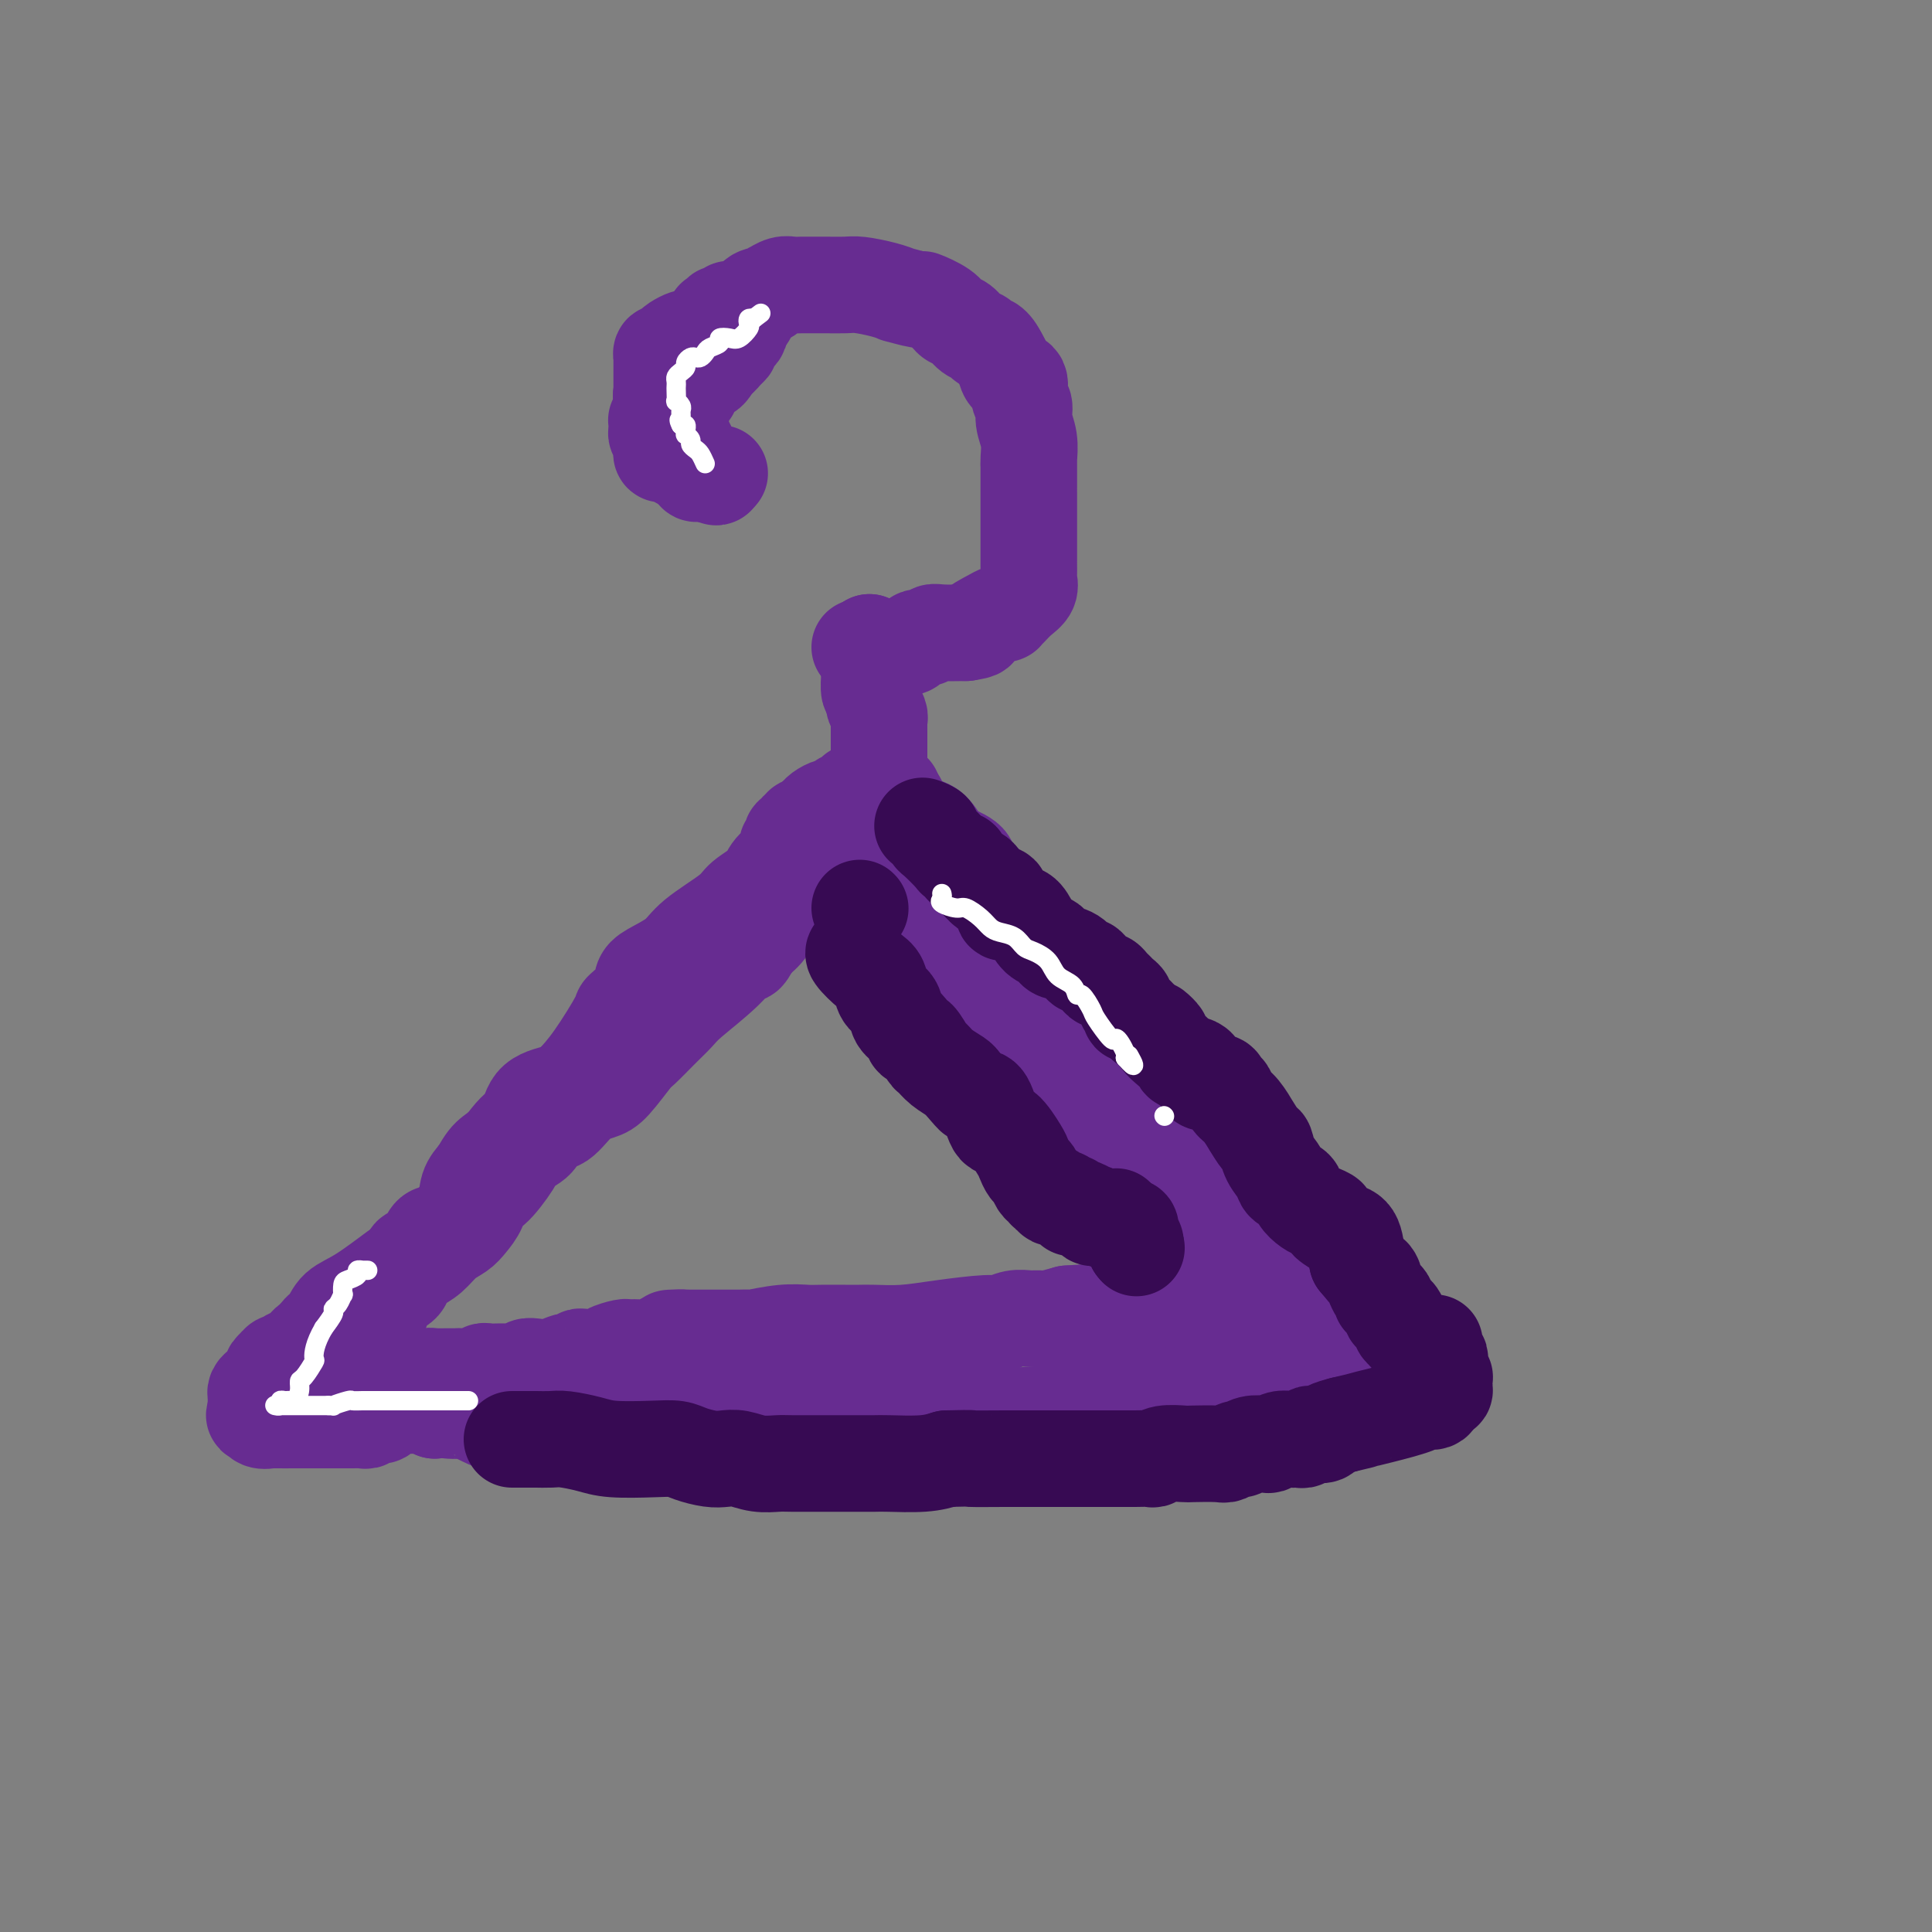 <svg viewBox='0 0 400 400' version='1.1' xmlns='http://www.w3.org/2000/svg' xmlns:xlink='http://www.w3.org/1999/xlink'><rect x="0" y="0" width="400" height="400" fill="#808080" stroke="none"/><g fill='none' stroke='#672C91' stroke-width='20' stroke-linecap='round' stroke-linejoin='round'><path d='M62,281c0.335,0.210 0.671,0.419 1,0c0.329,-0.419 0.653,-1.467 1,-2c0.347,-0.533 0.718,-0.552 1,-1c0.282,-0.448 0.475,-1.326 1,-2c0.525,-0.674 1.380,-1.146 2,-2c0.620,-0.854 1.003,-2.091 2,-3c0.997,-0.909 2.609,-1.489 5,-3c2.391,-1.511 5.562,-3.952 7,-5c1.438,-1.048 1.143,-0.702 2,-1c0.857,-0.298 2.867,-1.240 4,-2c1.133,-0.760 1.388,-1.337 2,-2c0.612,-0.663 1.581,-1.413 2,-2c0.419,-0.587 0.288,-1.013 1,-2c0.712,-0.987 2.269,-2.535 3,-4c0.731,-1.465 0.638,-2.847 1,-4c0.362,-1.153 1.181,-2.076 2,-3'/><path d='M99,243c1.595,-2.795 2.084,-3.282 3,-4c0.916,-0.718 2.260,-1.667 4,-3c1.740,-1.333 3.875,-3.048 6,-5c2.125,-1.952 4.240,-4.139 6,-6c1.760,-1.861 3.164,-3.394 5,-6c1.836,-2.606 4.103,-6.283 5,-8c0.897,-1.717 0.425,-1.474 1,-2c0.575,-0.526 2.197,-1.822 3,-3c0.803,-1.178 0.786,-2.237 1,-3c0.214,-0.763 0.660,-1.229 2,-2c1.340,-0.771 3.574,-1.848 5,-3c1.426,-1.152 2.043,-2.380 4,-4c1.957,-1.620 5.254,-3.630 7,-5c1.746,-1.370 1.941,-2.098 3,-3c1.059,-0.902 2.981,-1.978 4,-3c1.019,-1.022 1.135,-1.989 2,-3c0.865,-1.011 2.479,-2.065 3,-3c0.521,-0.935 -0.053,-1.752 0,-2c0.053,-0.248 0.731,0.073 1,0c0.269,-0.073 0.129,-0.540 0,-1c-0.129,-0.460 -0.246,-0.912 0,-1c0.246,-0.088 0.854,0.187 1,0c0.146,-0.187 -0.172,-0.835 0,-1c0.172,-0.165 0.833,0.152 1,0c0.167,-0.152 -0.162,-0.773 0,-1c0.162,-0.227 0.813,-0.061 1,0c0.187,0.061 -0.089,0.017 0,0c0.089,-0.017 0.545,-0.009 1,0'/><path d='M168,171c5.660,-5.290 2.308,-2.514 2,-2c-0.308,0.514 2.426,-1.235 4,-2c1.574,-0.765 1.988,-0.545 3,-1c1.012,-0.455 2.623,-1.583 3,-2c0.377,-0.417 -0.480,-0.123 -1,0c-0.520,0.123 -0.703,0.075 -1,0c-0.297,-0.075 -0.709,-0.179 -1,0c-0.291,0.179 -0.463,0.639 -1,1c-0.537,0.361 -1.439,0.622 -2,1c-0.561,0.378 -0.780,0.874 -1,1c-0.220,0.126 -0.441,-0.118 -1,0c-0.559,0.118 -1.454,0.596 -2,1c-0.546,0.404 -0.741,0.732 -1,1c-0.259,0.268 -0.581,0.476 -1,1c-0.419,0.524 -0.934,1.365 -1,2c-0.066,0.635 0.318,1.063 0,2c-0.318,0.937 -1.337,2.382 -2,3c-0.663,0.618 -0.969,0.410 -1,1c-0.031,0.590 0.213,1.977 0,3c-0.213,1.023 -0.882,1.680 -1,2c-0.118,0.320 0.314,0.301 0,1c-0.314,0.699 -1.373,2.115 -2,3c-0.627,0.885 -0.823,1.238 -1,2c-0.177,0.762 -0.336,1.932 -1,3c-0.664,1.068 -1.832,2.034 -3,3'/><path d='M156,195c-2.170,4.165 -1.594,2.076 -2,2c-0.406,-0.076 -1.793,1.861 -4,4c-2.207,2.139 -5.233,4.481 -7,6c-1.767,1.519 -2.276,2.214 -3,3c-0.724,0.786 -1.662,1.663 -3,3c-1.338,1.337 -3.074,3.132 -4,4c-0.926,0.868 -1.041,0.808 -2,2c-0.959,1.192 -2.761,3.637 -4,5c-1.239,1.363 -1.916,1.643 -3,2c-1.084,0.357 -2.574,0.791 -4,2c-1.426,1.209 -2.789,3.192 -4,4c-1.211,0.808 -2.271,0.442 -3,1c-0.729,0.558 -1.127,2.042 -2,3c-0.873,0.958 -2.222,1.390 -3,2c-0.778,0.610 -0.985,1.399 -2,3c-1.015,1.601 -2.837,4.015 -4,5c-1.163,0.985 -1.665,0.542 -2,1c-0.335,0.458 -0.501,1.817 -1,3c-0.499,1.183 -1.330,2.190 -2,3c-0.670,0.810 -1.178,1.424 -2,2c-0.822,0.576 -1.958,1.113 -3,2c-1.042,0.887 -1.988,2.123 -3,3c-1.012,0.877 -2.089,1.395 -3,2c-0.911,0.605 -1.658,1.298 -2,2c-0.342,0.702 -0.281,1.414 -1,2c-0.719,0.586 -2.220,1.045 -3,2c-0.780,0.955 -0.839,2.405 -1,3c-0.161,0.595 -0.425,0.335 -1,1c-0.575,0.665 -1.463,2.256 -2,3c-0.537,0.744 -0.725,0.641 -1,1c-0.275,0.359 -0.638,1.179 -1,2'/><path d='M74,278c-5.438,6.881 -2.035,4.082 -1,3c1.035,-1.082 -0.300,-0.448 -1,0c-0.700,0.448 -0.765,0.708 -1,1c-0.235,0.292 -0.641,0.615 -1,1c-0.359,0.385 -0.670,0.832 -1,1c-0.330,0.168 -0.677,0.056 -1,0c-0.323,-0.056 -0.620,-0.057 -1,0c-0.380,0.057 -0.843,0.173 -1,0c-0.157,-0.173 -0.008,-0.635 0,-1c0.008,-0.365 -0.125,-0.634 0,-1c0.125,-0.366 0.509,-0.827 1,-1c0.491,-0.173 1.091,-0.056 2,-1c0.909,-0.944 2.128,-2.949 3,-4c0.872,-1.051 1.397,-1.149 2,-2c0.603,-0.851 1.284,-2.456 2,-3c0.716,-0.544 1.465,-0.027 2,-1c0.535,-0.973 0.854,-3.434 2,-5c1.146,-1.566 3.119,-2.235 4,-3c0.881,-0.765 0.670,-1.624 1,-2c0.330,-0.376 1.202,-0.269 2,-1c0.798,-0.731 1.523,-2.299 2,-3c0.477,-0.701 0.705,-0.535 2,-1c1.295,-0.465 3.656,-1.561 5,-3c1.344,-1.439 1.672,-3.219 2,-5'/><path d='M98,247c5.504,-6.752 3.765,-5.132 4,-6c0.235,-0.868 2.444,-4.223 4,-6c1.556,-1.777 2.458,-1.974 3,-3c0.542,-1.026 0.725,-2.879 2,-4c1.275,-1.121 3.641,-1.509 5,-2c1.359,-0.491 1.712,-1.086 3,-2c1.288,-0.914 3.512,-2.149 5,-3c1.488,-0.851 2.242,-1.320 3,-2c0.758,-0.680 1.521,-1.570 3,-3c1.479,-1.430 3.676,-3.399 5,-5c1.324,-1.601 1.777,-2.835 2,-4c0.223,-1.165 0.215,-2.260 1,-3c0.785,-0.740 2.361,-1.124 3,-2c0.639,-0.876 0.341,-2.244 1,-3c0.659,-0.756 2.275,-0.899 4,-2c1.725,-1.101 3.559,-3.159 5,-4c1.441,-0.841 2.490,-0.464 4,-1c1.510,-0.536 3.480,-1.984 5,-3c1.520,-1.016 2.589,-1.598 3,-2c0.411,-0.402 0.166,-0.623 1,-2c0.834,-1.377 2.749,-3.909 4,-5c1.251,-1.091 1.838,-0.742 2,-1c0.162,-0.258 -0.099,-1.122 0,-2c0.099,-0.878 0.560,-1.769 1,-2c0.440,-0.231 0.860,0.198 1,0c0.140,-0.198 0.002,-1.023 0,-1c-0.002,0.023 0.134,0.893 1,0c0.866,-0.893 2.464,-3.548 4,-5c1.536,-1.452 3.010,-1.701 4,-2c0.990,-0.299 1.495,-0.650 2,-1'/><path d='M183,166c3.262,-3.476 1.417,-1.667 1,-1c-0.417,0.667 0.595,0.190 1,0c0.405,-0.190 0.202,-0.095 0,0'/><path d='M185,165c0.458,0.354 0.916,0.707 1,1c0.084,0.293 -0.207,0.524 0,1c0.207,0.476 0.910,1.196 2,2c1.090,0.804 2.565,1.692 3,2c0.435,0.308 -0.170,0.036 0,0c0.170,-0.036 1.115,0.164 2,1c0.885,0.836 1.708,2.309 2,3c0.292,0.691 0.051,0.602 1,1c0.949,0.398 3.088,1.283 4,2c0.912,0.717 0.599,1.264 1,2c0.401,0.736 1.517,1.659 3,3c1.483,1.341 3.334,3.100 4,4c0.666,0.900 0.148,0.942 1,2c0.852,1.058 3.076,3.131 4,4c0.924,0.869 0.550,0.534 1,1c0.450,0.466 1.725,1.733 3,3'/><path d='M217,197c5.243,5.556 2.350,3.447 2,3c-0.350,-0.447 1.843,0.770 3,2c1.157,1.230 1.276,2.475 2,4c0.724,1.525 2.051,3.330 3,4c0.949,0.670 1.520,0.203 2,1c0.480,0.797 0.868,2.857 2,4c1.132,1.143 3.008,1.370 4,2c0.992,0.630 1.099,1.662 2,3c0.901,1.338 2.596,2.981 4,4c1.404,1.019 2.516,1.414 3,2c0.484,0.586 0.338,1.362 1,2c0.662,0.638 2.132,1.138 3,2c0.868,0.862 1.136,2.087 2,3c0.864,0.913 2.326,1.515 3,2c0.674,0.485 0.560,0.854 1,2c0.440,1.146 1.434,3.070 2,4c0.566,0.930 0.705,0.867 1,1c0.295,0.133 0.747,0.461 1,1c0.253,0.539 0.306,1.289 1,2c0.694,0.711 2.030,1.383 3,2c0.970,0.617 1.574,1.178 2,2c0.426,0.822 0.674,1.905 2,3c1.326,1.095 3.731,2.202 5,3c1.269,0.798 1.402,1.289 2,2c0.598,0.711 1.662,1.644 2,2c0.338,0.356 -0.049,0.137 0,0c0.049,-0.137 0.535,-0.191 1,0c0.465,0.191 0.908,0.629 1,1c0.092,0.371 -0.168,0.677 0,1c0.168,0.323 0.762,0.664 1,1c0.238,0.336 0.119,0.668 0,1'/><path d='M278,263c9.595,10.154 3.081,2.538 1,0c-2.081,-2.538 0.270,0.001 1,1c0.730,0.999 -0.160,0.457 0,1c0.160,0.543 1.370,2.169 2,3c0.630,0.831 0.681,0.866 1,1c0.319,0.134 0.908,0.366 1,1c0.092,0.634 -0.311,1.672 0,2c0.311,0.328 1.337,-0.052 2,0c0.663,0.052 0.961,0.536 1,1c0.039,0.464 -0.183,0.909 0,1c0.183,0.091 0.771,-0.173 1,0c0.229,0.173 0.099,0.782 0,1c-0.099,0.218 -0.166,0.043 0,0c0.166,-0.043 0.565,0.045 1,0c0.435,-0.045 0.905,-0.222 1,0c0.095,0.222 -0.184,0.844 0,1c0.184,0.156 0.833,-0.154 1,0c0.167,0.154 -0.147,0.772 0,1c0.147,0.228 0.756,0.065 1,0c0.244,-0.065 0.122,-0.033 0,0'/><path d='M63,285c0.346,-0.008 0.691,-0.016 1,0c0.309,0.016 0.580,0.057 1,0c0.420,-0.057 0.989,-0.211 2,0c1.011,0.211 2.463,0.789 3,1c0.537,0.211 0.160,0.057 1,0c0.840,-0.057 2.897,-0.015 4,0c1.103,0.015 1.251,0.004 2,0c0.749,-0.004 2.098,0.000 3,0c0.902,-0.000 1.358,-0.004 2,0c0.642,0.004 1.471,0.015 2,0c0.529,-0.015 0.757,-0.057 1,0c0.243,0.057 0.499,0.211 1,0c0.501,-0.211 1.247,-0.789 2,-1c0.753,-0.211 1.514,-0.057 2,0c0.486,0.057 0.697,0.015 1,0c0.303,-0.015 0.697,-0.004 1,0c0.303,0.004 0.515,0.001 1,0c0.485,-0.001 1.242,-0.001 2,0'/><path d='M95,285c5.129,-0.001 1.952,-0.004 1,0c-0.952,0.004 0.322,0.015 1,0c0.678,-0.015 0.761,-0.057 1,0c0.239,0.057 0.636,0.211 1,0c0.364,-0.211 0.696,-0.789 1,-1c0.304,-0.211 0.582,-0.057 1,0c0.418,0.057 0.977,0.016 2,0c1.023,-0.016 2.511,-0.008 3,0c0.489,0.008 -0.021,0.016 0,0c0.021,-0.016 0.574,-0.056 1,0c0.426,0.056 0.724,0.207 1,0c0.276,-0.207 0.531,-0.774 1,-1c0.469,-0.226 1.153,-0.112 2,0c0.847,0.112 1.859,0.222 3,0c1.141,-0.222 2.413,-0.778 3,-1c0.587,-0.222 0.488,-0.112 1,0c0.512,0.112 1.633,0.227 2,0c0.367,-0.227 -0.020,-0.796 0,-1c0.020,-0.204 0.447,-0.044 1,0c0.553,0.044 1.233,-0.026 2,0c0.767,0.026 1.622,0.150 2,0c0.378,-0.150 0.278,-0.575 1,-1c0.722,-0.425 2.264,-0.850 3,-1c0.736,-0.150 0.666,-0.026 1,0c0.334,0.026 1.073,-0.046 2,0c0.927,0.046 2.041,0.208 3,0c0.959,-0.208 1.762,-0.788 2,-1c0.238,-0.212 -0.090,-0.057 0,0c0.090,0.057 0.597,0.016 1,0c0.403,-0.016 0.701,-0.008 1,0'/><path d='M139,278c6.690,-1.309 1.413,-1.083 0,-1c-1.413,0.083 1.036,0.022 2,0c0.964,-0.022 0.443,-0.006 1,0c0.557,0.006 2.191,0.002 3,0c0.809,-0.002 0.794,-0.000 1,0c0.206,0.000 0.632,0.000 1,0c0.368,-0.000 0.678,0.000 1,0c0.322,-0.000 0.654,-0.000 1,0c0.346,0.000 0.704,0.001 1,0c0.296,-0.001 0.528,-0.004 1,0c0.472,0.004 1.183,0.015 2,0c0.817,-0.015 1.739,-0.057 2,0c0.261,0.057 -0.138,0.211 1,0c1.138,-0.211 3.813,-0.789 6,-1c2.187,-0.211 3.885,-0.057 5,0c1.115,0.057 1.646,0.016 3,0c1.354,-0.016 3.529,-0.007 5,0c1.471,0.007 2.236,0.012 3,0c0.764,-0.012 1.527,-0.041 3,0c1.473,0.041 3.657,0.151 6,0c2.343,-0.151 4.844,-0.562 8,-1c3.156,-0.438 6.967,-0.902 9,-1c2.033,-0.098 2.286,0.171 3,0c0.714,-0.171 1.887,-0.781 3,-1c1.113,-0.219 2.164,-0.049 3,0c0.836,0.049 1.456,-0.025 2,0c0.544,0.025 1.013,0.150 2,0c0.987,-0.150 2.494,-0.575 4,-1'/><path d='M221,272c13.237,-0.928 5.328,-0.249 3,0c-2.328,0.249 0.924,0.067 3,0c2.076,-0.067 2.975,-0.018 4,0c1.025,0.018 2.175,0.005 3,0c0.825,-0.005 1.324,-0.001 2,0c0.676,0.001 1.528,0.000 2,0c0.472,-0.000 0.564,-0.000 1,0c0.436,0.000 1.217,0.000 2,0c0.783,-0.000 1.568,-0.000 2,0c0.432,0.000 0.510,0.000 1,0c0.490,-0.000 1.393,-0.000 2,0c0.607,0.000 0.917,0.000 1,0c0.083,-0.000 -0.062,-0.000 1,0c1.062,0.000 3.331,0.000 5,0c1.669,-0.000 2.737,-0.000 4,0c1.263,0.000 2.720,0.000 4,0c1.280,-0.000 2.384,-0.000 3,0c0.616,0.000 0.746,0.000 1,0c0.254,-0.000 0.633,-0.000 1,0c0.367,0.000 0.724,0.000 1,0c0.276,-0.000 0.473,-0.000 1,0c0.527,0.000 1.385,0.000 2,0c0.615,-0.000 0.988,-0.000 1,0c0.012,0.000 -0.337,0.000 0,0c0.337,0.000 1.358,-0.000 3,0c1.642,0.000 3.904,0.000 5,0c1.096,0.000 1.028,0.000 1,0c-0.028,0.000 -0.014,0.000 0,0'/><path d='M280,272c9.328,0.016 3.147,0.057 1,0c-2.147,-0.057 -0.260,-0.211 1,0c1.260,0.211 1.893,0.789 2,1c0.107,0.211 -0.311,0.057 0,0c0.311,-0.057 1.353,-0.015 2,0c0.647,0.015 0.899,0.004 1,0c0.101,-0.004 0.050,-0.002 0,0'/><path d='M71,285c0.252,-0.111 0.504,-0.222 1,0c0.496,0.222 1.235,0.778 2,1c0.765,0.222 1.556,0.111 3,0c1.444,-0.111 3.541,-0.222 5,0c1.459,0.222 2.279,0.777 3,1c0.721,0.223 1.341,0.115 2,0c0.659,-0.115 1.356,-0.237 2,0c0.644,0.237 1.234,0.834 2,1c0.766,0.166 1.709,-0.097 2,0c0.291,0.097 -0.071,0.555 1,1c1.071,0.445 3.574,0.876 5,1c1.426,0.124 1.776,-0.059 3,0c1.224,0.059 3.322,0.359 5,1c1.678,0.641 2.936,1.622 4,2c1.064,0.378 1.934,0.154 3,0c1.066,-0.154 2.327,-0.237 3,0c0.673,0.237 0.758,0.796 1,1c0.242,0.204 0.642,0.055 1,0c0.358,-0.055 0.674,-0.016 1,0c0.326,0.016 0.663,0.008 1,0'/><path d='M121,294c8.131,1.332 3.458,0.161 2,0c-1.458,-0.161 0.301,0.689 1,1c0.699,0.311 0.340,0.083 1,0c0.660,-0.083 2.340,-0.022 3,0c0.660,0.022 0.301,0.006 1,0c0.699,-0.006 2.457,-0.002 4,0c1.543,0.002 2.870,0.001 4,0c1.130,-0.001 2.063,-0.000 3,0c0.937,0.000 1.880,0.001 3,0c1.120,-0.001 2.419,-0.004 3,0c0.581,0.004 0.444,0.015 1,0c0.556,-0.015 1.803,-0.057 3,0c1.197,0.057 2.342,0.211 3,0c0.658,-0.211 0.828,-0.789 2,-1c1.172,-0.211 3.345,-0.057 5,0c1.655,0.057 2.793,0.015 4,0c1.207,-0.015 2.482,-0.004 4,0c1.518,0.004 3.278,0.001 4,0c0.722,-0.001 0.405,-0.000 1,0c0.595,0.000 2.104,0.000 3,0c0.896,-0.000 1.181,-0.000 1,0c-0.181,0.000 -0.828,0.000 0,0c0.828,-0.000 3.131,-0.000 4,0c0.869,0.000 0.304,0.000 1,0c0.696,-0.000 2.652,-0.000 4,0c1.348,0.000 2.089,0.000 3,0c0.911,-0.000 1.993,-0.000 3,0c1.007,0.000 1.940,0.000 3,0c1.060,-0.000 2.247,-0.000 3,0c0.753,0.000 1.072,0.000 2,0c0.928,-0.000 2.464,-0.000 4,0'/><path d='M204,294c12.735,-0.016 3.072,-0.056 0,0c-3.072,0.056 0.447,0.210 2,0c1.553,-0.210 1.141,-0.782 1,-1c-0.141,-0.218 -0.011,-0.083 1,0c1.011,0.083 2.904,0.113 5,0c2.096,-0.113 4.395,-0.370 6,-1c1.605,-0.630 2.517,-1.632 4,-2c1.483,-0.368 3.536,-0.102 5,0c1.464,0.102 2.339,0.042 3,0c0.661,-0.042 1.107,-0.064 2,0c0.893,0.064 2.232,0.213 3,0c0.768,-0.213 0.965,-0.789 2,-1c1.035,-0.211 2.908,-0.056 4,0c1.092,0.056 1.403,0.015 2,0c0.597,-0.015 1.481,-0.004 2,0c0.519,0.004 0.673,0.001 1,0c0.327,-0.001 0.826,-0.000 1,0c0.174,0.000 0.021,0.000 0,0c-0.021,-0.000 0.090,0.000 1,0c0.910,-0.000 2.620,-0.000 4,0c1.380,0.000 2.432,0.000 3,0c0.568,-0.000 0.654,-0.001 1,0c0.346,0.001 0.954,0.004 2,0c1.046,-0.004 2.532,-0.015 3,0c0.468,0.015 -0.081,0.057 0,0c0.081,-0.057 0.791,-0.211 2,0c1.209,0.211 2.915,0.789 4,1c1.085,0.211 1.549,0.057 2,0c0.451,-0.057 0.891,-0.015 1,0c0.109,0.015 -0.112,0.004 0,0c0.112,-0.004 0.556,-0.002 1,0'/><path d='M272,290c7.690,0.000 2.413,0.000 1,0c-1.413,-0.000 1.036,-0.000 2,0c0.964,0.000 0.443,0.000 1,0c0.557,-0.000 2.190,-0.000 3,0c0.810,0.000 0.795,0.001 1,0c0.205,-0.001 0.628,-0.004 1,0c0.372,0.004 0.691,0.015 1,0c0.309,-0.015 0.606,-0.057 1,0c0.394,0.057 0.883,0.211 1,0c0.117,-0.211 -0.140,-0.789 0,-1c0.140,-0.211 0.677,-0.057 1,0c0.323,0.057 0.433,0.015 1,0c0.567,-0.015 1.591,-0.004 2,0c0.409,0.004 0.205,0.002 0,0'/><path d='M68,276c-0.303,0.453 -0.606,0.905 -1,1c-0.394,0.095 -0.879,-0.168 -1,0c-0.121,0.168 0.122,0.766 0,1c-0.122,0.234 -0.610,0.105 -1,0c-0.390,-0.105 -0.682,-0.187 -1,0c-0.318,0.187 -0.663,0.643 -1,1c-0.337,0.357 -0.668,0.617 -1,1c-0.332,0.383 -0.666,0.890 -1,1c-0.334,0.110 -0.667,-0.177 -1,0c-0.333,0.177 -0.667,0.817 -1,1c-0.333,0.183 -0.667,-0.091 -1,0c-0.333,0.091 -0.667,0.545 -1,1'/><path d='M57,283c-1.654,1.262 -0.289,0.915 0,1c0.289,0.085 -0.497,0.600 -1,1c-0.503,0.400 -0.723,0.685 -1,1c-0.277,0.315 -0.610,0.659 -1,1c-0.390,0.341 -0.837,0.679 -1,1c-0.163,0.321 -0.044,0.625 0,1c0.044,0.375 0.012,0.822 0,1c-0.012,0.178 -0.003,0.089 0,0c0.003,-0.089 0.001,-0.178 0,0c-0.001,0.178 -0.000,0.622 0,1c0.000,0.378 0.000,0.689 0,1'/><path d='M53,292c-0.647,1.558 -0.264,0.953 0,1c0.264,0.047 0.408,0.745 1,1c0.592,0.255 1.633,0.068 2,0c0.367,-0.068 0.060,-0.018 1,0c0.940,0.018 3.129,0.005 4,0c0.871,-0.005 0.426,-0.001 1,0c0.574,0.001 2.168,0.000 3,0c0.832,-0.000 0.901,-0.000 1,0c0.099,0.000 0.230,0.000 1,0c0.770,-0.000 2.181,0.000 3,0c0.819,-0.000 1.045,-0.000 1,0c-0.045,0.000 -0.362,0.001 0,0c0.362,-0.001 1.403,-0.004 2,0c0.597,0.004 0.750,0.015 1,0c0.250,-0.015 0.597,-0.056 1,0c0.403,0.056 0.863,0.208 1,0c0.137,-0.208 -0.050,-0.778 0,-1c0.050,-0.222 0.336,-0.098 1,0c0.664,0.098 1.705,0.170 2,0c0.295,-0.170 -0.156,-0.581 0,-1c0.156,-0.419 0.919,-0.844 1,-1c0.081,-0.156 -0.519,-0.043 0,0c0.519,0.043 2.156,0.014 3,0c0.844,-0.014 0.896,-0.014 1,0c0.104,0.014 0.259,0.042 1,0c0.741,-0.042 2.069,-0.155 3,0c0.931,0.155 1.466,0.577 2,1'/><path d='M90,292c6.221,-0.009 3.273,-0.031 3,0c-0.273,0.031 2.130,0.113 3,0c0.870,-0.113 0.208,-0.423 1,0c0.792,0.423 3.039,1.577 4,2c0.961,0.423 0.635,0.113 1,0c0.365,-0.113 1.419,-0.031 2,0c0.581,0.031 0.688,0.011 1,0c0.312,-0.011 0.829,-0.013 1,0c0.171,0.013 -0.005,0.042 0,0c0.005,-0.042 0.190,-0.155 1,0c0.810,0.155 2.244,0.577 3,1c0.756,0.423 0.832,0.845 1,1c0.168,0.155 0.426,0.041 1,0c0.574,-0.041 1.463,-0.011 2,0c0.537,0.011 0.721,0.003 1,0c0.279,-0.003 0.653,-0.001 1,0c0.347,0.001 0.667,0.000 1,0c0.333,-0.000 0.678,-0.000 1,0c0.322,0.000 0.623,0.000 1,0c0.377,-0.000 0.832,-0.000 1,0c0.168,0.000 0.048,0.000 0,0c-0.048,-0.000 -0.024,-0.000 0,0'/><path d='M177,171c-0.168,0.217 -0.335,0.433 0,1c0.335,0.567 1.173,1.484 2,2c0.827,0.516 1.643,0.632 2,1c0.357,0.368 0.254,0.987 1,2c0.746,1.013 2.341,2.421 3,3c0.659,0.579 0.384,0.329 1,1c0.616,0.671 2.125,2.262 3,3c0.875,0.738 1.117,0.624 1,1c-0.117,0.376 -0.594,1.244 0,2c0.594,0.756 2.258,1.402 3,2c0.742,0.598 0.563,1.147 1,2c0.437,0.853 1.491,2.009 2,3c0.509,0.991 0.475,1.818 1,2c0.525,0.182 1.611,-0.281 3,1c1.389,1.281 3.082,4.307 4,6c0.918,1.693 1.060,2.052 2,3c0.940,0.948 2.676,2.486 4,4c1.324,1.514 2.235,3.004 3,4c0.765,0.996 1.382,1.498 2,2'/><path d='M215,216c6.293,7.557 3.027,3.950 2,3c-1.027,-0.950 0.185,0.756 1,2c0.815,1.244 1.232,2.027 2,3c0.768,0.973 1.887,2.138 3,3c1.113,0.862 2.222,1.421 3,2c0.778,0.579 1.227,1.178 2,2c0.773,0.822 1.869,1.868 3,3c1.131,1.132 2.296,2.349 3,3c0.704,0.651 0.948,0.738 2,2c1.052,1.262 2.911,3.701 4,5c1.089,1.299 1.409,1.457 2,2c0.591,0.543 1.454,1.472 2,2c0.546,0.528 0.774,0.655 1,1c0.226,0.345 0.448,0.906 1,1c0.552,0.094 1.432,-0.280 2,0c0.568,0.280 0.825,1.213 1,2c0.175,0.787 0.270,1.429 1,2c0.730,0.571 2.096,1.073 3,2c0.904,0.927 1.346,2.280 2,3c0.654,0.720 1.519,0.809 2,1c0.481,0.191 0.576,0.486 1,1c0.424,0.514 1.175,1.247 2,2c0.825,0.753 1.723,1.526 2,2c0.277,0.474 -0.066,0.649 0,1c0.066,0.351 0.543,0.879 1,1c0.457,0.121 0.896,-0.163 1,0c0.104,0.163 -0.126,0.775 0,1c0.126,0.225 0.607,0.064 1,0c0.393,-0.064 0.696,-0.032 1,0'/><path d='M266,268c8.500,8.667 4.250,4.333 0,0'/><path d='M182,157c0.000,-0.338 0.000,-0.675 0,-1c-0.000,-0.325 -0.000,-0.636 0,-1c0.000,-0.364 0.001,-0.779 0,-1c-0.001,-0.221 -0.004,-0.248 0,-1c0.004,-0.752 0.015,-2.230 0,-3c-0.015,-0.770 -0.057,-0.833 0,-1c0.057,-0.167 0.211,-0.436 0,-1c-0.211,-0.564 -0.788,-1.421 -1,-2c-0.212,-0.579 -0.061,-0.880 0,-1c0.061,-0.120 0.030,-0.060 0,0'/><path d='M181,145c-0.381,-2.131 -0.834,-1.460 -1,-2c-0.166,-0.540 -0.044,-2.291 0,-3c0.044,-0.709 0.012,-0.376 0,-1c-0.012,-0.624 -0.003,-2.206 0,-3c0.003,-0.794 0.001,-0.800 0,-1c-0.001,-0.200 -0.000,-0.592 0,-1c0.000,-0.408 0.000,-0.831 0,-1c-0.000,-0.169 -0.000,-0.085 0,0'/><path d='M180,133c0.000,0.000 0.100,0.100 0.1,0.1'/><path d='M178,134c0.394,-0.000 0.788,-0.000 1,0c0.212,0.000 0.243,0.000 1,0c0.757,-0.000 2.239,-0.000 3,0c0.761,0.000 0.799,0.001 1,0c0.201,-0.001 0.565,-0.003 1,0c0.435,0.003 0.942,0.011 1,0c0.058,-0.011 -0.334,-0.041 0,0c0.334,0.041 1.395,0.154 2,0c0.605,-0.154 0.754,-0.576 1,-1c0.246,-0.424 0.591,-0.849 1,-1c0.409,-0.151 0.884,-0.026 1,0c0.116,0.026 -0.126,-0.045 0,0c0.126,0.045 0.621,0.208 1,0c0.379,-0.208 0.640,-0.787 1,-1c0.360,-0.213 0.817,-0.061 2,0c1.183,0.061 3.091,0.030 5,0'/><path d='M200,131c3.702,-0.585 1.958,-0.549 2,-1c0.042,-0.451 1.870,-1.391 3,-2c1.130,-0.609 1.562,-0.887 2,-1c0.438,-0.113 0.881,-0.060 1,0c0.119,0.060 -0.087,0.128 0,0c0.087,-0.128 0.468,-0.453 1,-1c0.532,-0.547 1.214,-1.316 2,-2c0.786,-0.684 1.675,-1.282 2,-2c0.325,-0.718 0.087,-1.556 0,-2c-0.087,-0.444 -0.023,-0.494 0,-1c0.023,-0.506 0.006,-1.468 0,-2c-0.006,-0.532 -0.002,-0.633 0,-1c0.002,-0.367 0.000,-1.001 0,-2c-0.000,-0.999 -0.000,-2.363 0,-3c0.000,-0.637 0.000,-0.546 0,-1c-0.000,-0.454 -0.000,-1.451 0,-2c0.000,-0.549 -0.000,-0.649 0,-1c0.000,-0.351 0.000,-0.952 0,-2c-0.000,-1.048 -0.000,-2.544 0,-3c0.000,-0.456 0.001,0.129 0,-1c-0.001,-1.129 -0.004,-3.971 0,-5c0.004,-1.029 0.016,-0.243 0,0c-0.016,0.243 -0.061,-0.055 0,-1c0.061,-0.945 0.228,-2.537 0,-4c-0.228,-1.463 -0.853,-2.797 -1,-4c-0.147,-1.203 0.182,-2.276 0,-3c-0.182,-0.724 -0.875,-1.100 -1,-2c-0.125,-0.900 0.317,-2.324 0,-3c-0.317,-0.676 -1.393,-0.605 -2,-1c-0.607,-0.395 -0.745,-1.256 -1,-2c-0.255,-0.744 -0.628,-1.372 -1,-2'/><path d='M207,74c-1.573,-3.257 -2.505,-2.899 -3,-3c-0.495,-0.101 -0.553,-0.659 -1,-1c-0.447,-0.341 -1.284,-0.463 -2,-1c-0.716,-0.537 -1.312,-1.488 -2,-2c-0.688,-0.512 -1.468,-0.586 -2,-1c-0.532,-0.414 -0.816,-1.168 -2,-2c-1.184,-0.832 -3.266,-1.742 -4,-2c-0.734,-0.258 -0.119,0.137 -1,0c-0.881,-0.137 -3.259,-0.807 -4,-1c-0.741,-0.193 0.156,0.092 0,0c-0.156,-0.092 -1.363,-0.561 -3,-1c-1.637,-0.439 -3.702,-0.850 -5,-1c-1.298,-0.150 -1.828,-0.040 -3,0c-1.172,0.040 -2.985,0.010 -4,0c-1.015,-0.010 -1.232,0.001 -2,0c-0.768,-0.001 -2.085,-0.015 -3,0c-0.915,0.015 -1.426,0.060 -2,0c-0.574,-0.060 -1.211,-0.226 -2,0c-0.789,0.226 -1.730,0.845 -2,1c-0.270,0.155 0.131,-0.154 0,0c-0.131,0.154 -0.794,0.770 -1,1c-0.206,0.230 0.047,0.076 0,0c-0.047,-0.076 -0.392,-0.072 -1,0c-0.608,0.072 -1.477,0.212 -2,1c-0.523,0.788 -0.700,2.224 -1,3c-0.300,0.776 -0.724,0.893 -1,1c-0.276,0.107 -0.406,0.203 -1,1c-0.594,0.797 -1.654,2.296 -2,3c-0.346,0.704 0.022,0.613 0,1c-0.022,0.387 -0.435,1.254 -1,2c-0.565,0.746 -1.283,1.373 -2,2'/><path d='M148,75c-1.504,2.376 -1.263,1.817 -2,2c-0.737,0.183 -2.450,1.107 -3,2c-0.550,0.893 0.064,1.753 0,2c-0.064,0.247 -0.806,-0.121 -1,0c-0.194,0.121 0.158,0.730 0,1c-0.158,0.270 -0.827,0.200 -1,1c-0.173,0.800 0.150,2.469 0,3c-0.150,0.531 -0.772,-0.076 -1,0c-0.228,0.076 -0.063,0.833 0,1c0.063,0.167 0.024,-0.257 0,0c-0.024,0.257 -0.035,1.196 0,2c0.035,0.804 0.114,1.472 0,2c-0.114,0.528 -0.423,0.915 0,1c0.423,0.085 1.577,-0.131 2,0c0.423,0.131 0.116,0.609 0,1c-0.116,0.391 -0.041,0.696 0,1c0.041,0.304 0.049,0.607 0,1c-0.049,0.393 -0.154,0.876 0,1c0.154,0.124 0.567,-0.110 1,0c0.433,0.110 0.886,0.565 1,1c0.114,0.435 -0.110,0.848 0,1c0.110,0.152 0.554,0.041 1,0c0.446,-0.041 0.895,-0.011 1,0c0.105,0.011 -0.132,0.003 0,0c0.132,-0.003 0.633,-0.001 1,0c0.367,0.001 0.599,0.000 1,0c0.401,-0.000 0.972,-0.000 1,0c0.028,0.000 -0.486,0.000 -1,0'/><path d='M148,98c1.026,1.436 -0.410,0.526 -1,0c-0.590,-0.526 -0.332,-0.667 -1,-1c-0.668,-0.333 -2.260,-0.859 -3,-1c-0.740,-0.141 -0.629,0.103 -1,0c-0.371,-0.103 -1.224,-0.553 -2,-1c-0.776,-0.447 -1.476,-0.889 -2,-1c-0.524,-0.111 -0.871,0.111 -1,0c-0.129,-0.111 -0.038,-0.555 0,-1c0.038,-0.445 0.024,-0.893 0,-1c-0.024,-0.107 -0.059,0.126 0,0c0.059,-0.126 0.212,-0.612 0,-1c-0.212,-0.388 -0.790,-0.677 -1,-1c-0.210,-0.323 -0.053,-0.678 0,-1c0.053,-0.322 -0.000,-0.611 0,-1c0.000,-0.389 0.053,-0.877 0,-1c-0.053,-0.123 -0.210,0.121 0,0c0.210,-0.121 0.789,-0.606 1,-1c0.211,-0.394 0.056,-0.697 0,-1c-0.056,-0.303 -0.011,-0.606 0,-1c0.011,-0.394 -0.012,-0.879 0,-1c0.012,-0.121 0.059,0.121 0,0c-0.059,-0.121 -0.223,-0.607 0,-1c0.223,-0.393 0.833,-0.694 1,-1c0.167,-0.306 -0.110,-0.618 0,-1c0.110,-0.382 0.607,-0.834 1,-1c0.393,-0.166 0.684,-0.048 1,0c0.316,0.048 0.658,0.024 1,0'/><path d='M141,79c0.842,-0.625 0.947,-0.687 1,-1c0.053,-0.313 0.055,-0.876 0,-1c-0.055,-0.124 -0.169,0.191 0,0c0.169,-0.191 0.619,-0.889 1,-1c0.381,-0.111 0.693,0.363 1,0c0.307,-0.363 0.607,-1.564 1,-2c0.393,-0.436 0.878,-0.107 1,0c0.122,0.107 -0.117,-0.009 0,0c0.117,0.009 0.592,0.142 1,0c0.408,-0.142 0.751,-0.559 1,-1c0.249,-0.441 0.405,-0.907 1,-1c0.595,-0.093 1.627,0.185 2,0c0.373,-0.185 0.085,-0.833 0,-1c-0.085,-0.167 0.033,0.149 0,0c-0.033,-0.149 -0.218,-0.761 0,-1c0.218,-0.239 0.840,-0.106 1,0c0.160,0.106 -0.143,0.183 0,0c0.143,-0.183 0.731,-0.626 1,-1c0.269,-0.374 0.220,-0.678 0,-1c-0.220,-0.322 -0.610,-0.661 -1,-1'/><path d='M152,67c-0.020,-0.778 -0.569,-0.223 -1,0c-0.431,0.223 -0.744,0.115 -1,0c-0.256,-0.115 -0.454,-0.237 -1,0c-0.546,0.237 -1.441,0.833 -2,1c-0.559,0.167 -0.784,-0.096 -1,0c-0.216,0.096 -0.425,0.550 -1,1c-0.575,0.450 -1.516,0.895 -2,1c-0.484,0.105 -0.512,-0.130 -1,0c-0.488,0.130 -1.437,0.627 -2,1c-0.563,0.373 -0.739,0.624 -1,1c-0.261,0.376 -0.606,0.878 -1,1c-0.394,0.122 -0.838,-0.136 -1,0c-0.162,0.136 -0.043,0.667 0,1c0.043,0.333 0.012,0.467 0,1c-0.012,0.533 -0.003,1.466 0,2c0.003,0.534 0.001,0.669 0,1c-0.001,0.331 0.000,0.858 0,1c-0.000,0.142 -0.001,-0.101 0,0c0.001,0.101 0.004,0.548 0,1c-0.004,0.452 -0.015,0.910 0,1c0.015,0.090 0.057,-0.189 0,0c-0.057,0.189 -0.211,0.844 0,1c0.211,0.156 0.788,-0.189 1,0c0.212,0.189 0.061,0.911 0,1c-0.061,0.089 -0.030,-0.456 0,-1'/><path d='M138,82c0.000,0.700 0.000,-2.050 0,-3c-0.000,-0.950 -0.001,-0.100 0,0c0.001,0.100 0.005,-0.552 0,-1c-0.005,-0.448 -0.017,-0.693 0,-1c0.017,-0.307 0.064,-0.675 0,-1c-0.064,-0.325 -0.237,-0.608 0,-1c0.237,-0.392 0.886,-0.892 1,-1c0.114,-0.108 -0.307,0.177 0,0c0.307,-0.177 1.340,-0.817 2,-1c0.660,-0.183 0.945,0.091 1,0c0.055,-0.091 -0.121,-0.545 0,-1c0.121,-0.455 0.539,-0.909 1,-1c0.461,-0.091 0.963,0.183 1,0c0.037,-0.183 -0.393,-0.822 0,-1c0.393,-0.178 1.608,0.106 2,0c0.392,-0.106 -0.040,-0.603 0,-1c0.040,-0.397 0.550,-0.694 1,-1c0.450,-0.306 0.838,-0.622 1,-1c0.162,-0.378 0.099,-0.820 0,-1c-0.099,-0.180 -0.233,-0.100 0,0c0.233,0.100 0.833,0.219 1,0c0.167,-0.219 -0.099,-0.777 0,-1c0.099,-0.223 0.563,-0.111 1,0c0.437,0.111 0.849,0.222 1,0c0.151,-0.222 0.043,-0.778 0,-1c-0.043,-0.222 -0.022,-0.111 0,0'/></g>
<g fill='none' stroke='#370A53' stroke-width='20' stroke-linecap='round' stroke-linejoin='round'><path d='M191,171c0.853,0.318 1.706,0.635 2,1c0.294,0.365 0.030,0.776 0,1c-0.030,0.224 0.173,0.259 1,1c0.827,0.741 2.278,2.189 3,3c0.722,0.811 0.713,0.987 1,1c0.287,0.013 0.868,-0.137 1,0c0.132,0.137 -0.185,0.562 0,1c0.185,0.438 0.873,0.891 1,1c0.127,0.109 -0.306,-0.125 0,0c0.306,0.125 1.352,0.611 2,1c0.648,0.389 0.900,0.683 1,1c0.100,0.317 0.050,0.659 0,1'/><path d='M203,183c2.133,1.809 1.465,0.331 1,0c-0.465,-0.331 -0.727,0.485 0,1c0.727,0.515 2.444,0.729 3,1c0.556,0.271 -0.050,0.599 0,1c0.050,0.401 0.755,0.877 1,1c0.245,0.123 0.029,-0.106 0,0c-0.029,0.106 0.127,0.547 0,1c-0.127,0.453 -0.539,0.919 0,1c0.539,0.081 2.029,-0.224 3,0c0.971,0.224 1.424,0.978 2,2c0.576,1.022 1.274,2.314 2,3c0.726,0.686 1.480,0.766 2,1c0.520,0.234 0.808,0.622 1,1c0.192,0.378 0.289,0.745 1,1c0.711,0.255 2.036,0.397 3,1c0.964,0.603 1.568,1.668 2,2c0.432,0.332 0.693,-0.070 1,0c0.307,0.070 0.660,0.610 1,1c0.340,0.390 0.669,0.629 1,1c0.331,0.371 0.666,0.873 1,1c0.334,0.127 0.668,-0.121 1,0c0.332,0.121 0.662,0.610 1,1c0.338,0.390 0.683,0.682 1,1c0.317,0.318 0.606,0.664 1,1c0.394,0.336 0.893,0.664 1,1c0.107,0.336 -0.179,0.682 0,1c0.179,0.318 0.821,0.610 1,1c0.179,0.390 -0.107,0.878 0,1c0.107,0.122 0.606,-0.121 1,0c0.394,0.121 0.684,0.606 1,1c0.316,0.394 0.658,0.697 1,1'/><path d='M237,212c5.676,4.616 2.867,1.657 2,1c-0.867,-0.657 0.210,0.987 1,2c0.790,1.013 1.295,1.393 2,2c0.705,0.607 1.611,1.440 2,2c0.389,0.560 0.261,0.847 1,1c0.739,0.153 2.345,0.173 3,1c0.655,0.827 0.360,2.463 1,3c0.640,0.537 2.215,-0.023 3,0c0.785,0.023 0.779,0.631 1,1c0.221,0.369 0.670,0.498 1,1c0.330,0.502 0.540,1.375 1,2c0.460,0.625 1.170,1.002 2,2c0.830,0.998 1.779,2.616 2,3c0.221,0.384 -0.288,-0.466 0,0c0.288,0.466 1.371,2.247 2,3c0.629,0.753 0.802,0.477 1,1c0.198,0.523 0.419,1.845 1,3c0.581,1.155 1.521,2.145 2,3c0.479,0.855 0.498,1.577 1,2c0.502,0.423 1.488,0.547 2,1c0.512,0.453 0.551,1.233 1,2c0.449,0.767 1.309,1.519 2,2c0.691,0.481 1.213,0.689 2,1c0.787,0.311 1.839,0.724 2,1c0.161,0.276 -0.570,0.414 0,1c0.570,0.586 2.441,1.621 3,2c0.559,0.379 -0.196,0.102 0,0c0.196,-0.102 1.342,-0.029 2,1c0.658,1.029 0.829,3.015 1,5'/><path d='M281,261c4.813,5.923 3.345,3.230 3,3c-0.345,-0.230 0.432,2.003 1,3c0.568,0.997 0.925,0.759 1,1c0.075,0.241 -0.134,0.961 0,1c0.134,0.039 0.609,-0.603 1,0c0.391,0.603 0.697,2.453 1,3c0.303,0.547 0.602,-0.207 1,0c0.398,0.207 0.895,1.376 1,2c0.105,0.624 -0.182,0.703 0,1c0.182,0.297 0.832,0.812 1,1c0.168,0.188 -0.147,0.051 0,0c0.147,-0.051 0.756,-0.014 1,0c0.244,0.014 0.122,0.007 0,0'/><path d='M106,298c1.653,0.002 3.306,0.003 4,0c0.694,-0.003 0.429,-0.011 1,0c0.571,0.011 1.979,0.042 3,0c1.021,-0.042 1.656,-0.156 3,0c1.344,0.156 3.398,0.580 5,1c1.602,0.420 2.754,0.834 5,1c2.246,0.166 5.588,0.083 8,0c2.412,-0.083 3.894,-0.167 5,0c1.106,0.167 1.835,0.584 3,1c1.165,0.416 2.767,0.829 4,1c1.233,0.171 2.098,0.098 3,0c0.902,-0.098 1.840,-0.222 3,0c1.160,0.222 2.541,0.792 4,1c1.459,0.208 2.997,0.056 4,0c1.003,-0.056 1.470,-0.015 3,0c1.530,0.015 4.124,0.004 6,0c1.876,-0.004 3.033,-0.000 4,0c0.967,0.000 1.745,-0.003 3,0c1.255,0.003 2.986,0.011 4,0c1.014,-0.011 1.312,-0.041 3,0c1.688,0.041 4.768,0.155 7,0c2.232,-0.155 3.616,-0.577 5,-1'/><path d='M196,302c6.791,-0.155 4.269,-0.041 5,0c0.731,0.041 4.714,0.011 7,0c2.286,-0.011 2.874,-0.003 4,0c1.126,0.003 2.789,0.001 4,0c1.211,-0.001 1.969,-0.000 3,0c1.031,0.000 2.336,-0.000 4,0c1.664,0.000 3.689,0.001 5,0c1.311,-0.001 1.910,-0.004 3,0c1.090,0.004 2.670,0.015 4,0c1.330,-0.015 2.408,-0.057 3,0c0.592,0.057 0.698,0.211 1,0c0.302,-0.211 0.801,-0.788 2,-1c1.199,-0.212 3.099,-0.061 4,0c0.901,0.061 0.804,0.031 2,0c1.196,-0.031 3.684,-0.065 5,0c1.316,0.065 1.460,0.227 2,0c0.540,-0.227 1.478,-0.845 2,-1c0.522,-0.155 0.629,0.151 1,0c0.371,-0.151 1.006,-0.758 2,-1c0.994,-0.242 2.346,-0.117 3,0c0.654,0.117 0.609,0.227 1,0c0.391,-0.227 1.218,-0.792 2,-1c0.782,-0.208 1.519,-0.059 2,0c0.481,0.059 0.705,0.030 1,0c0.295,-0.030 0.661,-0.060 1,0c0.339,0.060 0.653,0.209 1,0c0.347,-0.209 0.728,-0.777 1,-1c0.272,-0.223 0.434,-0.101 1,0c0.566,0.101 1.537,0.181 2,0c0.463,-0.181 0.418,-0.623 1,-1c0.582,-0.377 1.791,-0.688 3,-1'/><path d='M278,295c4.793,-1.122 3.774,-0.925 4,-1c0.226,-0.075 1.695,-0.420 4,-1c2.305,-0.580 5.444,-1.394 7,-2c1.556,-0.606 1.527,-1.003 2,-1c0.473,0.003 1.447,0.404 2,0c0.553,-0.404 0.684,-1.615 1,-2c0.316,-0.385 0.818,0.056 1,0c0.182,-0.056 0.045,-0.610 0,-1c-0.045,-0.390 0.002,-0.615 0,-1c-0.002,-0.385 -0.052,-0.931 0,-1c0.052,-0.069 0.206,0.337 0,0c-0.206,-0.337 -0.773,-1.417 -1,-2c-0.227,-0.583 -0.113,-0.668 0,-1c0.113,-0.332 0.226,-0.912 0,-1c-0.226,-0.088 -0.793,0.317 -1,0c-0.207,-0.317 -0.056,-1.354 0,-2c0.056,-0.646 0.016,-0.899 0,-1c-0.016,-0.101 -0.008,-0.051 0,0'/><path d='M177,197c0.076,-0.033 0.152,-0.065 0,0c-0.152,0.065 -0.531,0.229 0,1c0.531,0.771 1.973,2.150 3,3c1.027,0.850 1.641,1.172 2,2c0.359,0.828 0.464,2.164 1,3c0.536,0.836 1.505,1.174 2,2c0.495,0.826 0.518,2.141 1,3c0.482,0.859 1.424,1.262 2,2c0.576,0.738 0.786,1.811 1,2c0.214,0.189 0.432,-0.507 1,0c0.568,0.507 1.486,2.216 2,3c0.514,0.784 0.622,0.643 1,1c0.378,0.357 1.025,1.211 2,2c0.975,0.789 2.279,1.511 3,2c0.721,0.489 0.861,0.744 1,1'/><path d='M199,224c3.821,4.564 2.373,2.473 2,2c-0.373,-0.473 0.327,0.671 1,1c0.673,0.329 1.318,-0.159 2,1c0.682,1.159 1.401,3.964 2,5c0.599,1.036 1.078,0.304 2,1c0.922,0.696 2.289,2.820 3,4c0.711,1.180 0.768,1.415 1,2c0.232,0.585 0.639,1.520 1,2c0.361,0.480 0.675,0.506 1,1c0.325,0.494 0.660,1.457 1,2c0.340,0.543 0.686,0.666 1,1c0.314,0.334 0.595,0.878 1,1c0.405,0.122 0.935,-0.179 1,0c0.065,0.179 -0.336,0.836 0,1c0.336,0.164 1.410,-0.166 2,0c0.590,0.166 0.697,0.829 1,1c0.303,0.171 0.801,-0.152 1,0c0.199,0.152 0.099,0.777 0,1c-0.099,0.223 -0.198,0.045 0,0c0.198,-0.045 0.693,0.044 1,0c0.307,-0.044 0.425,-0.222 1,0c0.575,0.222 1.608,0.843 2,1c0.392,0.157 0.144,-0.150 0,0c-0.144,0.150 -0.184,0.757 0,1c0.184,0.243 0.592,0.121 1,0'/><path d='M227,252c2.265,1.084 1.926,0.294 2,0c0.074,-0.294 0.559,-0.094 1,0c0.441,0.094 0.836,0.080 1,0c0.164,-0.080 0.095,-0.228 0,0c-0.095,0.228 -0.218,0.831 0,1c0.218,0.169 0.777,-0.094 1,0c0.223,0.094 0.112,0.547 0,1'/><path d='M232,254c0.939,0.327 0.786,0.143 1,0c0.214,-0.143 0.793,-0.246 1,0c0.207,0.246 0.041,0.840 0,1c-0.041,0.160 0.041,-0.115 0,0c-0.041,0.115 -0.207,0.618 0,1c0.207,0.382 0.786,0.641 1,1c0.214,0.359 0.061,0.817 0,1c-0.061,0.183 -0.031,0.092 0,0'/><path d='M235,258c0.500,0.667 0.250,0.333 0,0'/><path d='M178,188c0.000,0.000 0.100,0.100 0.1,0.1'/></g>
<g fill='none' stroke='#FFFFFF' stroke-width='4' stroke-linecap='round' stroke-linejoin='round'><path d='M195,185c0.080,0.343 0.161,0.686 0,1c-0.161,0.314 -0.562,0.599 0,1c0.562,0.401 2.089,0.920 3,1c0.911,0.080 1.206,-0.278 2,0c0.794,0.278 2.086,1.192 3,2c0.914,0.808 1.451,1.511 2,2c0.549,0.489 1.110,0.763 2,1c0.890,0.237 2.110,0.438 3,1c0.890,0.562 1.450,1.487 2,2c0.550,0.513 1.089,0.615 2,1c0.911,0.385 2.193,1.053 3,2c0.807,0.947 1.138,2.173 2,3c0.862,0.827 2.256,1.255 3,2c0.744,0.745 0.837,1.809 1,2c0.163,0.191 0.397,-0.489 1,0c0.603,0.489 1.576,2.147 2,3c0.424,0.853 0.299,0.901 1,2c0.701,1.099 2.226,3.250 3,4c0.774,0.750 0.795,0.098 1,0c0.205,-0.098 0.594,0.358 1,1c0.406,0.642 0.830,1.469 1,2c0.170,0.531 0.085,0.765 0,1'/><path d='M233,219c2.711,3.111 1.489,0.889 1,0c-0.489,-0.889 -0.244,-0.444 0,0'/><path d='M241,231c0.000,0.000 0.100,0.100 0.1,0.1'/><path d='M76,263c0.122,0.002 0.245,0.003 0,0c-0.245,-0.003 -0.857,-0.012 -1,0c-0.143,0.012 0.182,0.043 0,0c-0.182,-0.043 -0.872,-0.161 -1,0c-0.128,0.161 0.306,0.602 0,1c-0.306,0.398 -1.353,0.754 -2,1c-0.647,0.246 -0.896,0.381 -1,1c-0.104,0.619 -0.065,1.723 0,2c0.065,0.277 0.156,-0.271 0,0c-0.156,0.271 -0.557,1.361 -1,2c-0.443,0.639 -0.927,0.826 -1,1c-0.073,0.174 0.265,0.335 0,1c-0.265,0.665 -1.132,1.832 -2,3'/><path d='M67,275c-1.873,3.201 -2.056,5.203 -2,6c0.056,0.797 0.352,0.389 0,1c-0.352,0.611 -1.351,2.241 -2,3c-0.649,0.759 -0.947,0.649 -1,1c-0.053,0.351 0.139,1.165 0,2c-0.139,0.835 -0.611,1.692 -1,2c-0.389,0.308 -0.697,0.069 -1,0c-0.303,-0.069 -0.603,0.034 -1,0c-0.397,-0.034 -0.892,-0.205 -1,0c-0.108,0.205 0.169,0.787 0,1c-0.169,0.213 -0.786,0.057 -1,0c-0.214,-0.057 -0.026,-0.015 0,0c0.026,0.015 -0.109,0.004 0,0c0.109,-0.004 0.462,-0.001 1,0c0.538,0.001 1.260,0.000 2,0c0.740,-0.000 1.497,-0.000 2,0c0.503,0.000 0.754,0.000 1,0c0.246,-0.000 0.489,-0.000 1,0c0.511,0.000 1.289,0.000 2,0c0.711,-0.000 1.356,-0.000 2,0'/><path d='M68,291c1.755,0.061 0.643,0.212 1,0c0.357,-0.212 2.182,-0.789 3,-1c0.818,-0.211 0.631,-0.057 1,0c0.369,0.057 1.296,0.015 2,0c0.704,-0.015 1.184,-0.004 2,0c0.816,0.004 1.966,0.001 3,0c1.034,-0.001 1.950,-0.000 3,0c1.050,0.000 2.233,0.000 3,0c0.767,-0.000 1.119,-0.000 2,0c0.881,0.000 2.292,0.000 3,0c0.708,-0.000 0.715,-0.000 1,0c0.285,0.000 0.850,0.000 1,0c0.150,-0.000 -0.114,-0.000 0,0c0.114,0.000 0.605,0.000 1,0c0.395,-0.000 0.694,-0.000 1,0c0.306,0.000 0.618,0.000 1,0c0.382,-0.000 0.834,-0.000 1,0c0.166,0.000 0.048,0.000 0,0c-0.048,-0.000 -0.024,-0.000 0,0'/><path d='M146,96c-0.342,-0.757 -0.684,-1.513 -1,-2c-0.316,-0.487 -0.606,-0.704 -1,-1c-0.394,-0.296 -0.890,-0.671 -1,-1c-0.110,-0.329 0.167,-0.614 0,-1c-0.167,-0.386 -0.780,-0.874 -1,-1c-0.220,-0.126 -0.049,0.111 0,0c0.049,-0.111 -0.025,-0.568 0,-1c0.025,-0.432 0.150,-0.838 0,-1c-0.150,-0.162 -0.575,-0.081 -1,0'/><path d='M141,88c-0.773,-1.477 -0.206,-1.169 0,-1c0.206,0.169 0.051,0.199 0,0c-0.051,-0.199 0.000,-0.626 0,-1c-0.000,-0.374 -0.053,-0.695 0,-1c0.053,-0.305 0.210,-0.592 0,-1c-0.210,-0.408 -0.788,-0.935 -1,-1c-0.212,-0.065 -0.057,0.334 0,0c0.057,-0.334 0.018,-1.399 0,-2c-0.018,-0.601 -0.015,-0.739 0,-1c0.015,-0.261 0.042,-0.647 0,-1c-0.042,-0.353 -0.152,-0.673 0,-1c0.152,-0.327 0.565,-0.662 1,-1c0.435,-0.338 0.890,-0.678 1,-1c0.110,-0.322 -0.125,-0.625 0,-1c0.125,-0.375 0.609,-0.821 1,-1c0.391,-0.179 0.687,-0.089 1,0c0.313,0.089 0.643,0.178 1,0c0.357,-0.178 0.743,-0.623 1,-1c0.257,-0.377 0.386,-0.688 1,-1c0.614,-0.312 1.713,-0.626 2,-1c0.287,-0.374 -0.238,-0.807 0,-1c0.238,-0.193 1.240,-0.147 2,0c0.760,0.147 1.278,0.393 2,0c0.722,-0.393 1.647,-1.425 2,-2c0.353,-0.575 0.133,-0.693 0,-1c-0.133,-0.307 -0.181,-0.802 0,-1c0.181,-0.198 0.590,-0.099 1,0'/><path d='M156,66c2.667,-2.000 1.333,-1.000 0,0'/></g>
</svg>